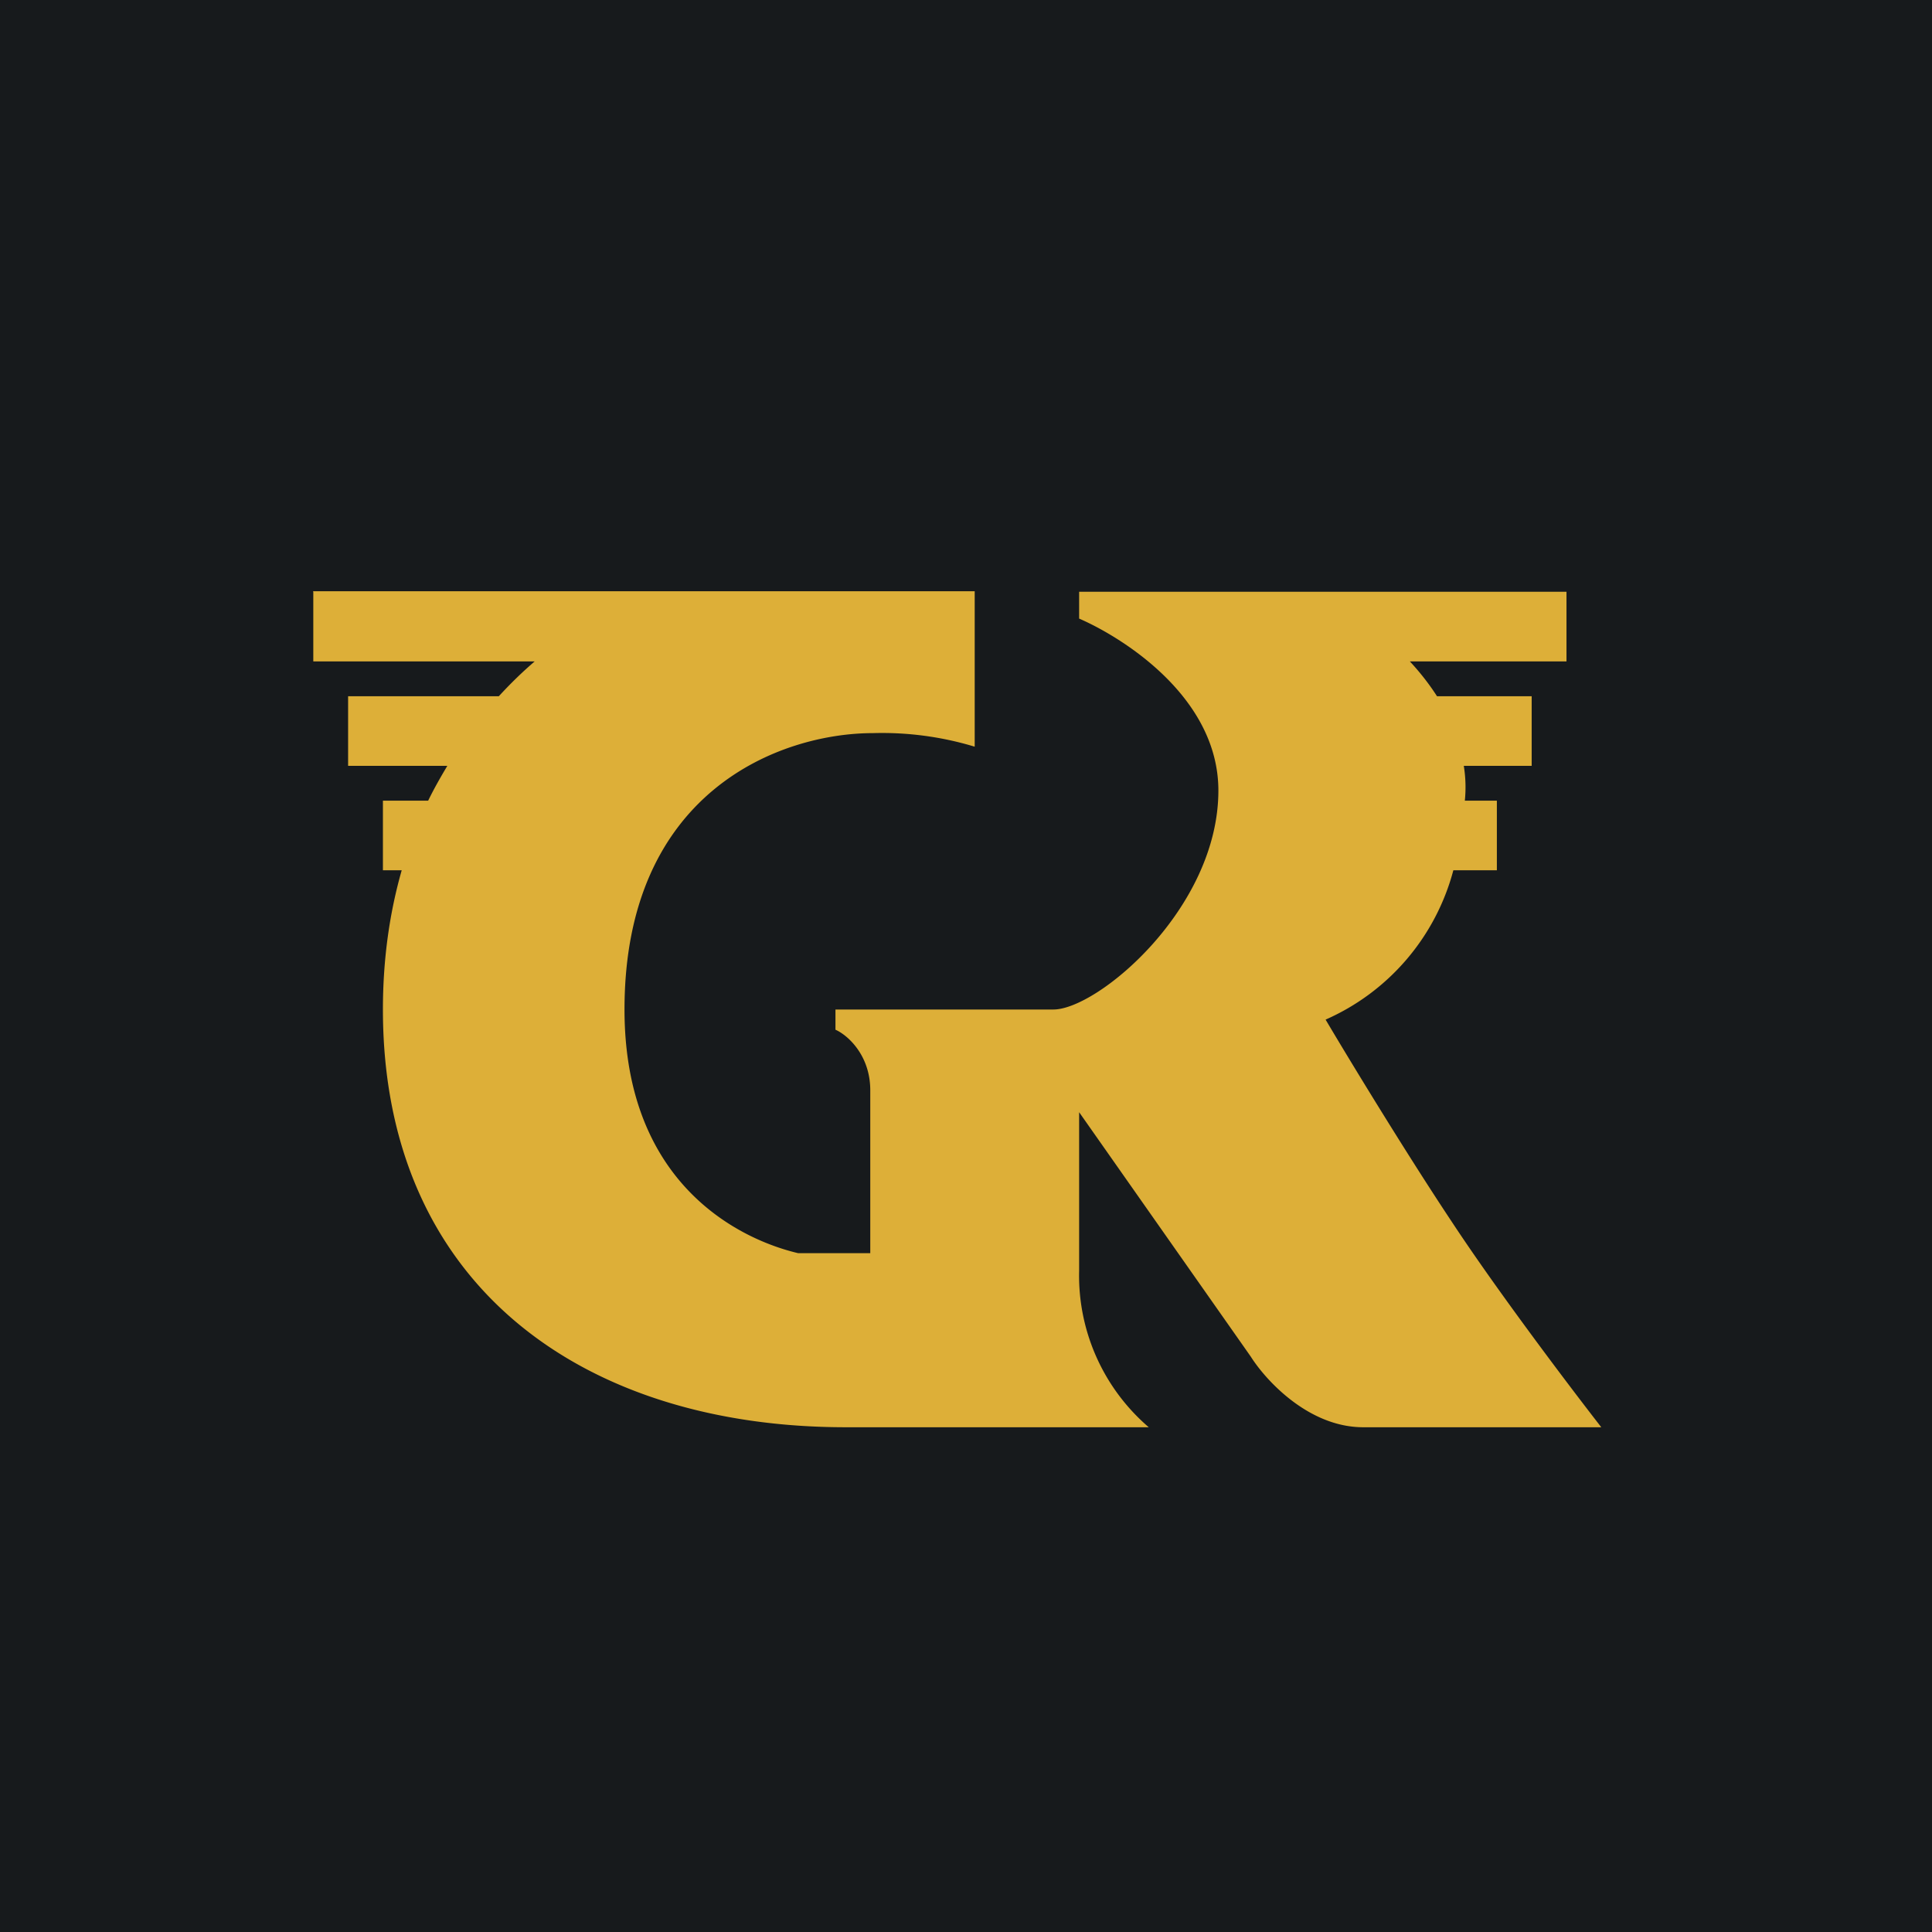 <?xml version="1.0" encoding="UTF-8"?>
<!-- generated by Finnhub -->
<svg viewBox="0 0 55.5 55.5" xmlns="http://www.w3.org/2000/svg">
<path d="M 0,0 H 55.5 V 55.5 H 0 Z" fill="rgb(23, 26, 28)"/>
<path d="M 8.99,16.985 H 28 V 21.45 A 9.16,9.16 0 0,0 25.08,21.06 C 22.44,21.06 17.94,22.71 17.94,29 C 17.94,34.03 21.27,35.61 22.93,36 H 25 V 31.32 C 25,30.32 24.36,29.74 24,29.58 V 29 H 30.26 C 31.53,29 35,26.1 35,22.71 C 35,20 32.2,18.29 31,17.77 V 17 H 45 V 19 H 40.5 C 40.78,19.3 41.05,19.64 41.28,20 H 44 V 22 H 42.05 A 3.83,3.83 0 0,1 42.08,23 H 43 V 25 H 41.75 A 6.51,6.51 0 0,1 38.08,29.29 C 38.73,30.39 40.37,33.09 41.7,35.09 C 43.03,37.11 45.12,39.87 46,41 H 39.16 C 37.59,41 36.36,39.65 35.93,38.97 L 31,31.95 V 36.5 A 5.74,5.74 0 0,0 33,41 H 24.3 C 16.77,41 11,36.94 11,29 C 11,27.52 11.2,26.19 11.54,25 H 11 V 23 H 12.3 C 12.47,22.65 12.66,22.32 12.85,22 H 10 V 20 H 14.33 C 14.67,19.63 15.01,19.3 15.36,19 H 9 V 17 Z" fill="rgb(221, 175, 56)"/>
</svg>
